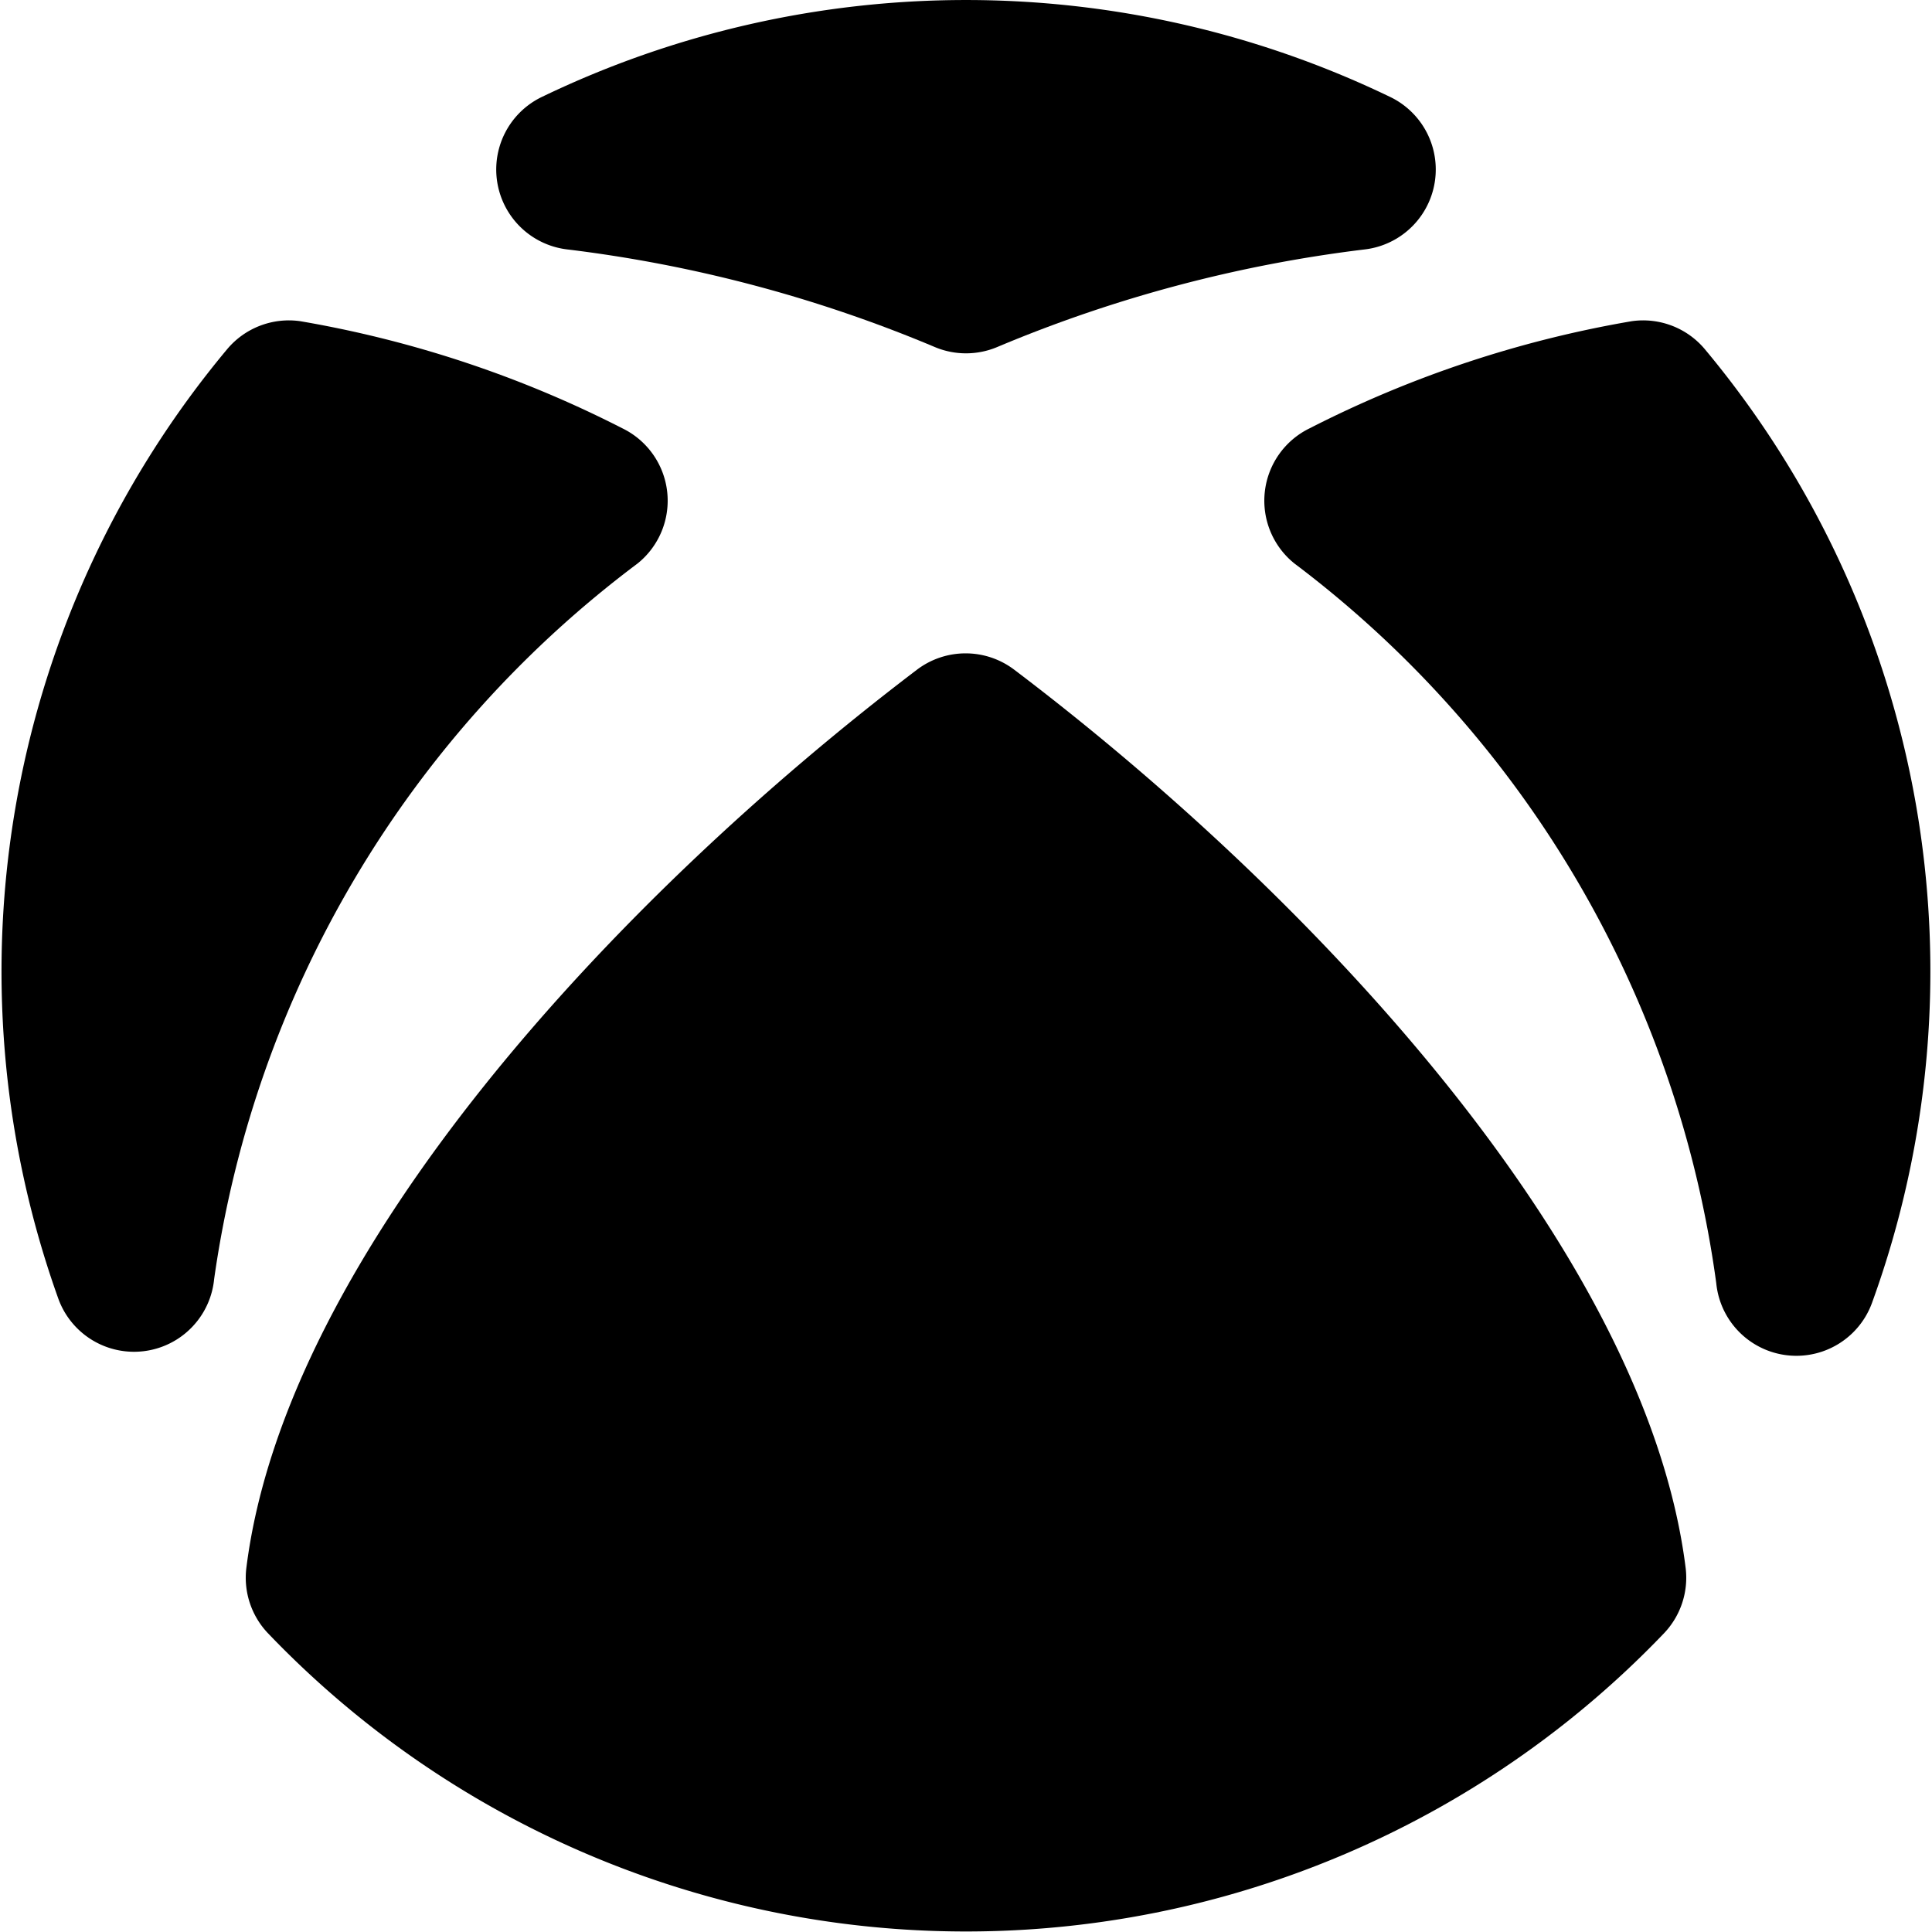 <svg xmlns="http://www.w3.org/2000/svg" viewBox="0 0 24 24"><g><path d="M7.06 3.1a17.07 17.07 0 0 1 4.55 1.21 1 1 0 0 0 0.78 0 17.07 17.07 0 0 1 4.55 -1.21 1 1 0 0 0 0.32 -1.9 12.13 12.13 0 0 0 -10.52 0 1 1 0 0 0 0.32 1.9Z" fill="#000000" stroke-width="1"></path><path d="M20.94 19.48c-0.49 -3.93 -4.63 -8.35 -8.34 -11.16a1 1 0 0 0 -1.21 0c-3.7 2.81 -7.84 7.23 -8.33 11.16a1 1 0 0 0 0.27 0.81 12 12 0 0 0 17.34 0 1 1 0 0 0 0.27 -0.81Z" fill="#000000" stroke-width="1"></path><path d="M7.92 7a1 1 0 0 0 -0.19 -1.68 13.94 13.94 0 0 0 -4 -1.33 1 1 0 0 0 -0.91 0.35 12.06 12.06 0 0 0 -2.1 11.78 1 1 0 0 0 1.94 -0.23A13.46 13.46 0 0 1 7.92 7Z" fill="#000000" stroke-width="1"></path><path d="M16.08 7a1 1 0 0 1 0.19 -1.68 13.94 13.94 0 0 1 4 -1.33 1 1 0 0 1 0.91 0.35 12.06 12.06 0 0 1 2.08 11.83 1 1 0 0 1 -1.94 -0.23A13.46 13.46 0 0 0 16.08 7Z" fill="#000000" stroke-width="1"></path></g></svg>